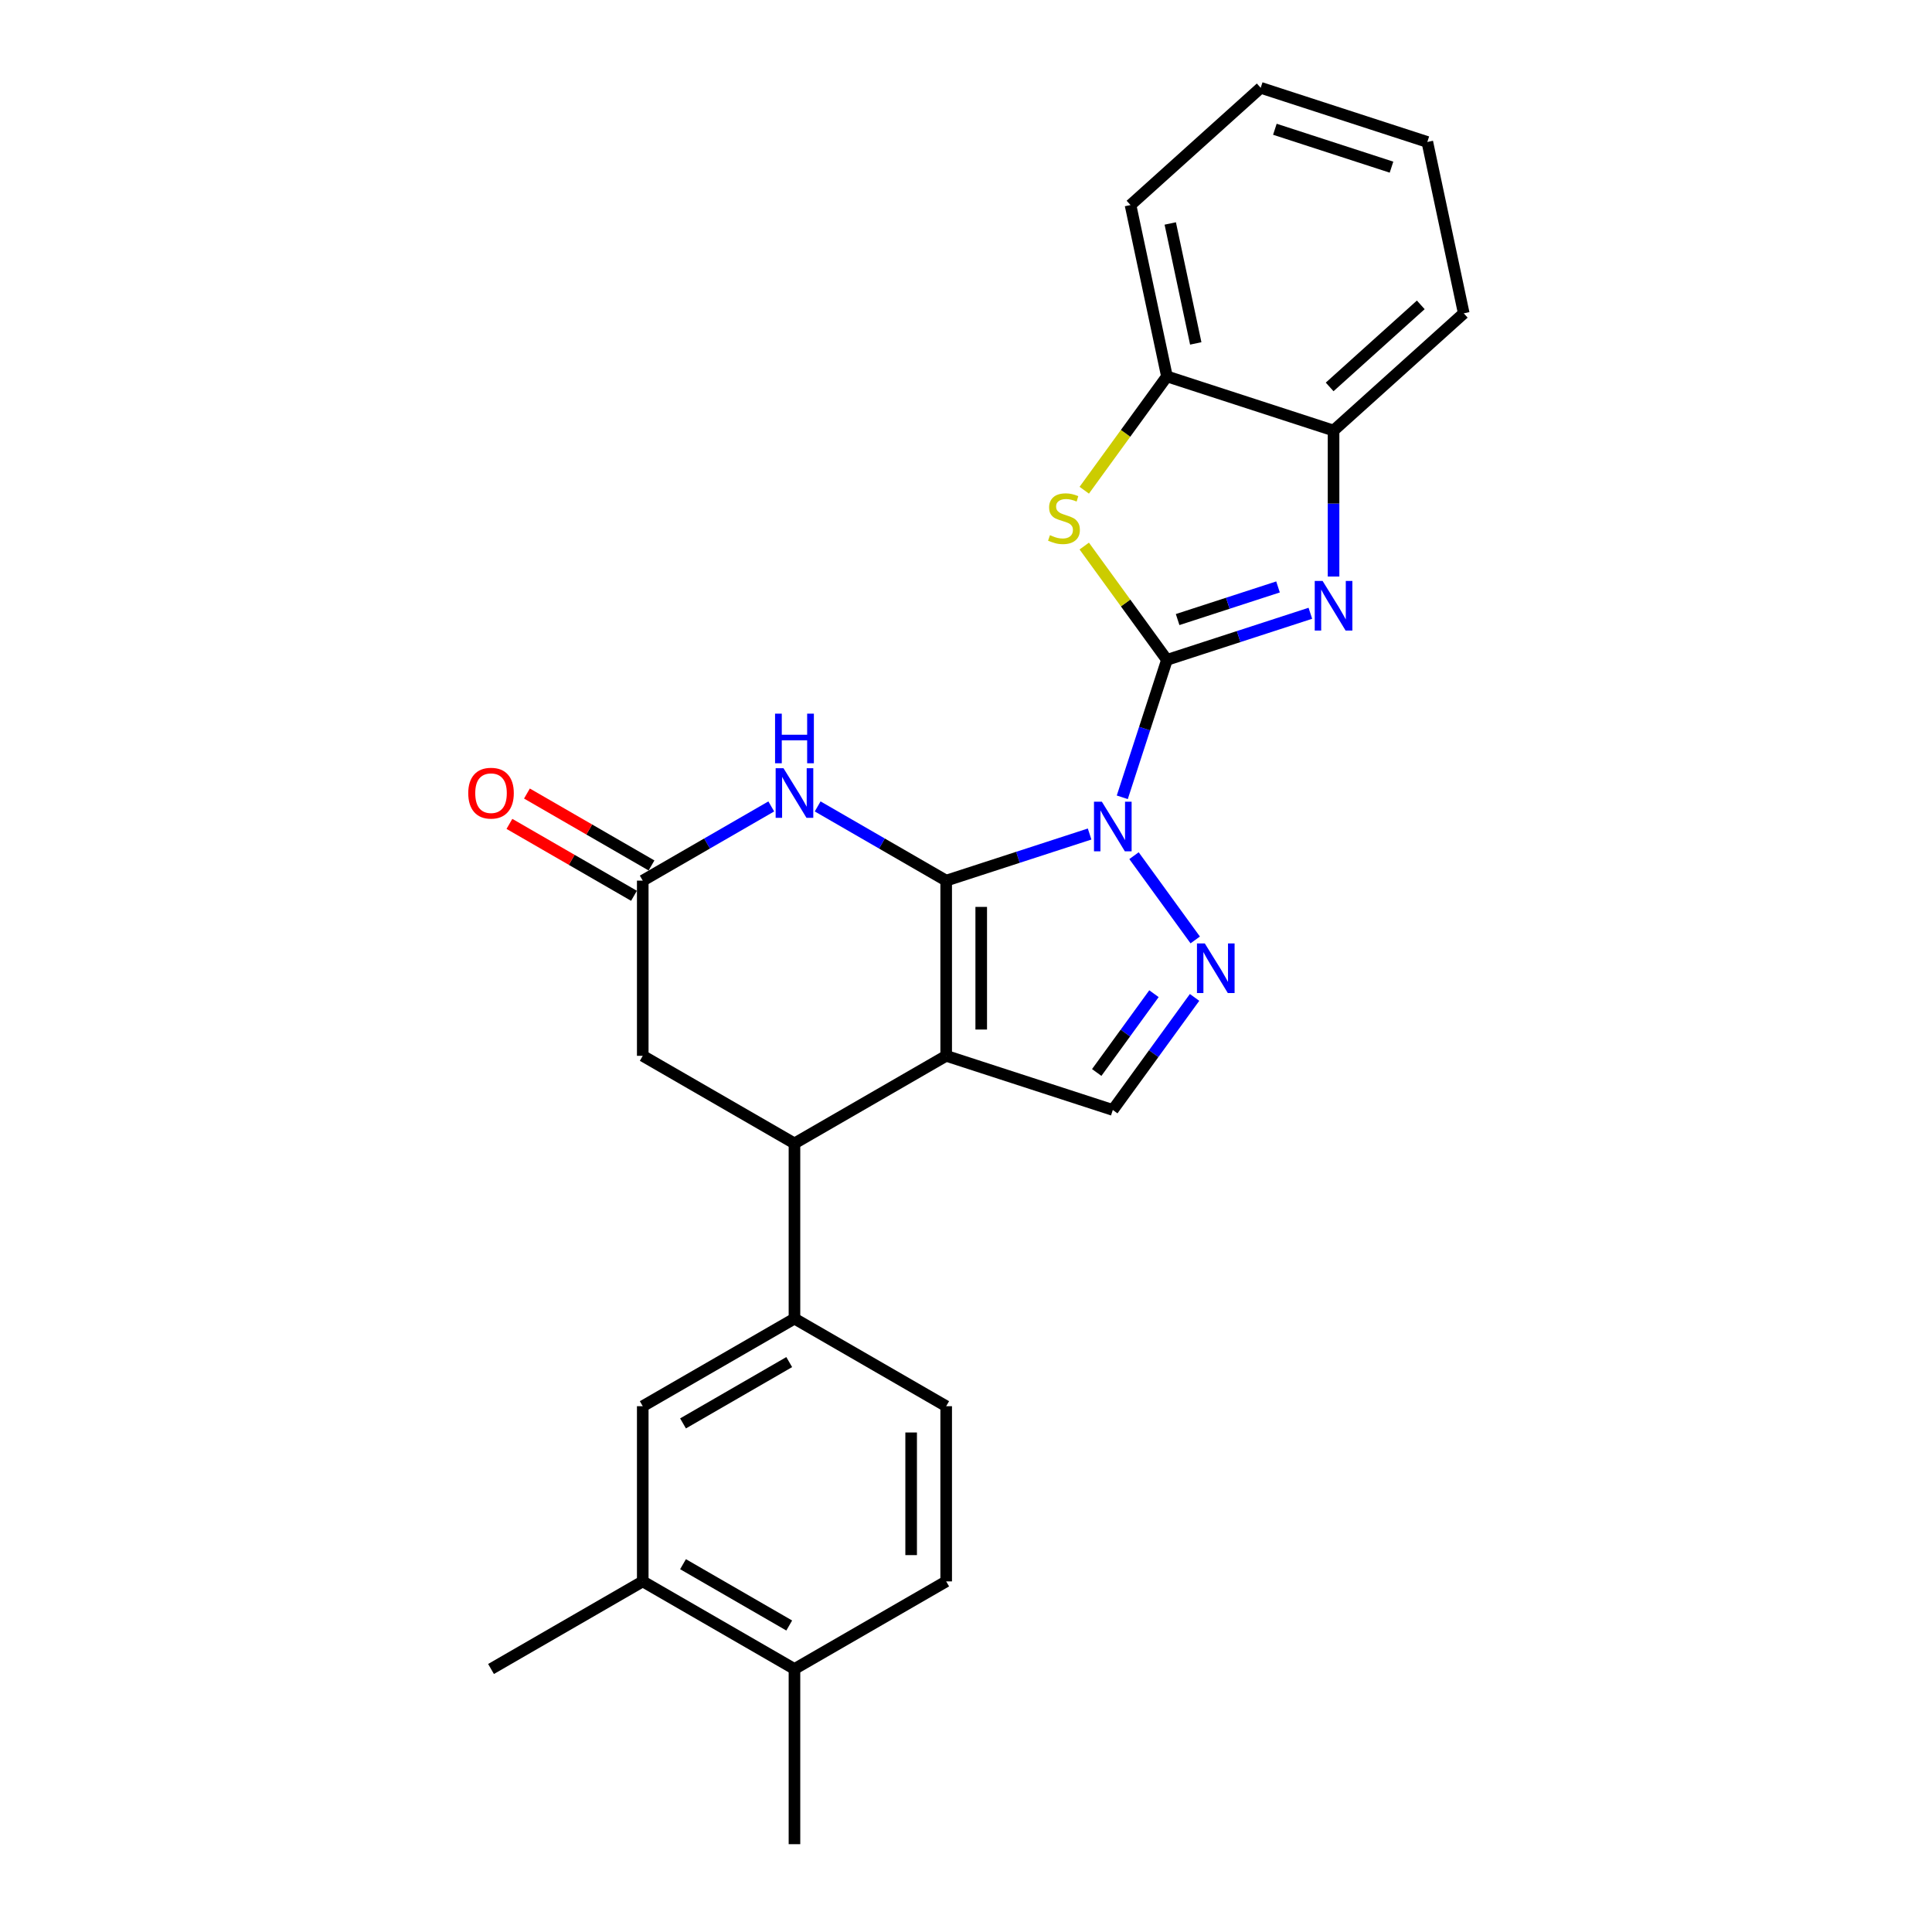 <?xml version='1.0' encoding='iso-8859-1'?>
<svg version='1.1' baseProfile='full'
              xmlns='http://www.w3.org/2000/svg'
                      xmlns:rdkit='http://www.rdkit.org/xml'
                      xmlns:xlink='http://www.w3.org/1999/xlink'
                  xml:space='preserve'
width='1000px' height='1000px' viewBox='0 0 1000 1000'>
<!-- END OF HEADER -->
<rect style='opacity:1.0;fill:#FFFFFF;stroke:none' width='1000' height='1000' x='0' y='0'> </rect>
<path class='bond-0' d='M 563.979,431.691 L 526.862,443.751' style='fill:none;fill-rule:evenodd;stroke:#0000FF;stroke-width:6px;stroke-linecap:butt;stroke-linejoin:miter;stroke-opacity:1' />
<path class='bond-0' d='M 526.862,443.751 L 489.744,455.812' style='fill:none;fill-rule:evenodd;stroke:#000000;stroke-width:6px;stroke-linecap:butt;stroke-linejoin:miter;stroke-opacity:1' />
<path class='bond-1' d='M 580.894,412.683 L 592.45,377.116' style='fill:none;fill-rule:evenodd;stroke:#0000FF;stroke-width:6px;stroke-linecap:butt;stroke-linejoin:miter;stroke-opacity:1' />
<path class='bond-1' d='M 592.45,377.116 L 604.006,341.549' style='fill:none;fill-rule:evenodd;stroke:#000000;stroke-width:6px;stroke-linecap:butt;stroke-linejoin:miter;stroke-opacity:1' />
<path class='bond-3' d='M 586.961,442.897 L 618.648,486.511' style='fill:none;fill-rule:evenodd;stroke:#0000FF;stroke-width:6px;stroke-linecap:butt;stroke-linejoin:miter;stroke-opacity:1' />
<path class='bond-2' d='M 489.744,455.812 L 489.744,546.49' style='fill:none;fill-rule:evenodd;stroke:#000000;stroke-width:6px;stroke-linecap:butt;stroke-linejoin:miter;stroke-opacity:1' />
<path class='bond-2' d='M 507.88,469.413 L 507.88,532.889' style='fill:none;fill-rule:evenodd;stroke:#000000;stroke-width:6px;stroke-linecap:butt;stroke-linejoin:miter;stroke-opacity:1' />
<path class='bond-5' d='M 489.744,455.812 L 456.482,436.608' style='fill:none;fill-rule:evenodd;stroke:#000000;stroke-width:6px;stroke-linecap:butt;stroke-linejoin:miter;stroke-opacity:1' />
<path class='bond-5' d='M 456.482,436.608 L 423.22,417.404' style='fill:none;fill-rule:evenodd;stroke:#0000FF;stroke-width:6px;stroke-linecap:butt;stroke-linejoin:miter;stroke-opacity:1' />
<path class='bond-4' d='M 604.006,341.549 L 641.124,329.489' style='fill:none;fill-rule:evenodd;stroke:#000000;stroke-width:6px;stroke-linecap:butt;stroke-linejoin:miter;stroke-opacity:1' />
<path class='bond-4' d='M 641.124,329.489 L 678.241,317.429' style='fill:none;fill-rule:evenodd;stroke:#0000FF;stroke-width:6px;stroke-linecap:butt;stroke-linejoin:miter;stroke-opacity:1' />
<path class='bond-4' d='M 609.537,320.683 L 635.52,312.241' style='fill:none;fill-rule:evenodd;stroke:#000000;stroke-width:6px;stroke-linecap:butt;stroke-linejoin:miter;stroke-opacity:1' />
<path class='bond-4' d='M 635.52,312.241 L 661.502,303.799' style='fill:none;fill-rule:evenodd;stroke:#0000FF;stroke-width:6px;stroke-linecap:butt;stroke-linejoin:miter;stroke-opacity:1' />
<path class='bond-6' d='M 604.006,341.549 L 582.607,312.095' style='fill:none;fill-rule:evenodd;stroke:#000000;stroke-width:6px;stroke-linecap:butt;stroke-linejoin:miter;stroke-opacity:1' />
<path class='bond-6' d='M 582.607,312.095 L 561.207,282.642' style='fill:none;fill-rule:evenodd;stroke:#CCCC00;stroke-width:6px;stroke-linecap:butt;stroke-linejoin:miter;stroke-opacity:1' />
<path class='bond-7' d='M 489.744,546.49 L 411.214,591.83' style='fill:none;fill-rule:evenodd;stroke:#000000;stroke-width:6px;stroke-linecap:butt;stroke-linejoin:miter;stroke-opacity:1' />
<path class='bond-26' d='M 489.744,546.49 L 575.985,574.512' style='fill:none;fill-rule:evenodd;stroke:#000000;stroke-width:6px;stroke-linecap:butt;stroke-linejoin:miter;stroke-opacity:1' />
<path class='bond-8' d='M 618.309,516.258 L 597.147,545.385' style='fill:none;fill-rule:evenodd;stroke:#0000FF;stroke-width:6px;stroke-linecap:butt;stroke-linejoin:miter;stroke-opacity:1' />
<path class='bond-8' d='M 597.147,545.385 L 575.985,574.512' style='fill:none;fill-rule:evenodd;stroke:#000000;stroke-width:6px;stroke-linecap:butt;stroke-linejoin:miter;stroke-opacity:1' />
<path class='bond-8' d='M 597.288,514.336 L 582.475,534.725' style='fill:none;fill-rule:evenodd;stroke:#0000FF;stroke-width:6px;stroke-linecap:butt;stroke-linejoin:miter;stroke-opacity:1' />
<path class='bond-8' d='M 582.475,534.725 L 567.661,555.114' style='fill:none;fill-rule:evenodd;stroke:#000000;stroke-width:6px;stroke-linecap:butt;stroke-linejoin:miter;stroke-opacity:1' />
<path class='bond-11' d='M 690.247,298.421 L 690.247,260.635' style='fill:none;fill-rule:evenodd;stroke:#0000FF;stroke-width:6px;stroke-linecap:butt;stroke-linejoin:miter;stroke-opacity:1' />
<path class='bond-11' d='M 690.247,260.635 L 690.247,222.849' style='fill:none;fill-rule:evenodd;stroke:#000000;stroke-width:6px;stroke-linecap:butt;stroke-linejoin:miter;stroke-opacity:1' />
<path class='bond-9' d='M 399.208,417.404 L 365.946,436.608' style='fill:none;fill-rule:evenodd;stroke:#0000FF;stroke-width:6px;stroke-linecap:butt;stroke-linejoin:miter;stroke-opacity:1' />
<path class='bond-9' d='M 365.946,436.608 L 332.684,455.812' style='fill:none;fill-rule:evenodd;stroke:#000000;stroke-width:6px;stroke-linecap:butt;stroke-linejoin:miter;stroke-opacity:1' />
<path class='bond-12' d='M 561.207,253.736 L 582.607,224.282' style='fill:none;fill-rule:evenodd;stroke:#CCCC00;stroke-width:6px;stroke-linecap:butt;stroke-linejoin:miter;stroke-opacity:1' />
<path class='bond-12' d='M 582.607,224.282 L 604.006,194.828' style='fill:none;fill-rule:evenodd;stroke:#000000;stroke-width:6px;stroke-linecap:butt;stroke-linejoin:miter;stroke-opacity:1' />
<path class='bond-10' d='M 411.214,591.83 L 411.214,682.509' style='fill:none;fill-rule:evenodd;stroke:#000000;stroke-width:6px;stroke-linecap:butt;stroke-linejoin:miter;stroke-opacity:1' />
<path class='bond-28' d='M 411.214,591.83 L 332.684,546.49' style='fill:none;fill-rule:evenodd;stroke:#000000;stroke-width:6px;stroke-linecap:butt;stroke-linejoin:miter;stroke-opacity:1' />
<path class='bond-14' d='M 332.684,455.812 L 332.684,546.49' style='fill:none;fill-rule:evenodd;stroke:#000000;stroke-width:6px;stroke-linecap:butt;stroke-linejoin:miter;stroke-opacity:1' />
<path class='bond-16' d='M 337.218,447.959 L 304.98,429.346' style='fill:none;fill-rule:evenodd;stroke:#000000;stroke-width:6px;stroke-linecap:butt;stroke-linejoin:miter;stroke-opacity:1' />
<path class='bond-16' d='M 304.98,429.346 L 272.743,410.734' style='fill:none;fill-rule:evenodd;stroke:#FF0000;stroke-width:6px;stroke-linecap:butt;stroke-linejoin:miter;stroke-opacity:1' />
<path class='bond-16' d='M 328.15,463.665 L 295.912,445.052' style='fill:none;fill-rule:evenodd;stroke:#000000;stroke-width:6px;stroke-linecap:butt;stroke-linejoin:miter;stroke-opacity:1' />
<path class='bond-16' d='M 295.912,445.052 L 263.675,426.44' style='fill:none;fill-rule:evenodd;stroke:#FF0000;stroke-width:6px;stroke-linecap:butt;stroke-linejoin:miter;stroke-opacity:1' />
<path class='bond-13' d='M 411.214,682.509 L 332.684,727.848' style='fill:none;fill-rule:evenodd;stroke:#000000;stroke-width:6px;stroke-linecap:butt;stroke-linejoin:miter;stroke-opacity:1' />
<path class='bond-13' d='M 408.502,705.016 L 353.531,736.753' style='fill:none;fill-rule:evenodd;stroke:#000000;stroke-width:6px;stroke-linecap:butt;stroke-linejoin:miter;stroke-opacity:1' />
<path class='bond-18' d='M 411.214,682.509 L 489.744,727.848' style='fill:none;fill-rule:evenodd;stroke:#000000;stroke-width:6px;stroke-linecap:butt;stroke-linejoin:miter;stroke-opacity:1' />
<path class='bond-20' d='M 690.247,222.849 L 757.635,162.173' style='fill:none;fill-rule:evenodd;stroke:#000000;stroke-width:6px;stroke-linecap:butt;stroke-linejoin:miter;stroke-opacity:1' />
<path class='bond-20' d='M 688.22,200.27 L 735.391,157.797' style='fill:none;fill-rule:evenodd;stroke:#000000;stroke-width:6px;stroke-linecap:butt;stroke-linejoin:miter;stroke-opacity:1' />
<path class='bond-27' d='M 690.247,222.849 L 604.006,194.828' style='fill:none;fill-rule:evenodd;stroke:#000000;stroke-width:6px;stroke-linecap:butt;stroke-linejoin:miter;stroke-opacity:1' />
<path class='bond-21' d='M 604.006,194.828 L 585.153,106.131' style='fill:none;fill-rule:evenodd;stroke:#000000;stroke-width:6px;stroke-linecap:butt;stroke-linejoin:miter;stroke-opacity:1' />
<path class='bond-21' d='M 618.918,177.753 L 605.721,115.665' style='fill:none;fill-rule:evenodd;stroke:#000000;stroke-width:6px;stroke-linecap:butt;stroke-linejoin:miter;stroke-opacity:1' />
<path class='bond-15' d='M 332.684,727.848 L 332.684,818.527' style='fill:none;fill-rule:evenodd;stroke:#000000;stroke-width:6px;stroke-linecap:butt;stroke-linejoin:miter;stroke-opacity:1' />
<path class='bond-22' d='M 332.684,818.527 L 254.154,863.867' style='fill:none;fill-rule:evenodd;stroke:#000000;stroke-width:6px;stroke-linecap:butt;stroke-linejoin:miter;stroke-opacity:1' />
<path class='bond-30' d='M 332.684,818.527 L 411.214,863.867' style='fill:none;fill-rule:evenodd;stroke:#000000;stroke-width:6px;stroke-linecap:butt;stroke-linejoin:miter;stroke-opacity:1' />
<path class='bond-30' d='M 353.531,809.622 L 408.502,841.36' style='fill:none;fill-rule:evenodd;stroke:#000000;stroke-width:6px;stroke-linecap:butt;stroke-linejoin:miter;stroke-opacity:1' />
<path class='bond-17' d='M 411.214,863.867 L 489.744,818.527' style='fill:none;fill-rule:evenodd;stroke:#000000;stroke-width:6px;stroke-linecap:butt;stroke-linejoin:miter;stroke-opacity:1' />
<path class='bond-23' d='M 411.214,863.867 L 411.214,954.545' style='fill:none;fill-rule:evenodd;stroke:#000000;stroke-width:6px;stroke-linecap:butt;stroke-linejoin:miter;stroke-opacity:1' />
<path class='bond-19' d='M 489.744,727.848 L 489.744,818.527' style='fill:none;fill-rule:evenodd;stroke:#000000;stroke-width:6px;stroke-linecap:butt;stroke-linejoin:miter;stroke-opacity:1' />
<path class='bond-19' d='M 471.608,741.45 L 471.608,804.925' style='fill:none;fill-rule:evenodd;stroke:#000000;stroke-width:6px;stroke-linecap:butt;stroke-linejoin:miter;stroke-opacity:1' />
<path class='bond-24' d='M 757.635,162.173 L 738.781,73.476' style='fill:none;fill-rule:evenodd;stroke:#000000;stroke-width:6px;stroke-linecap:butt;stroke-linejoin:miter;stroke-opacity:1' />
<path class='bond-25' d='M 585.153,106.131 L 652.541,45.455' style='fill:none;fill-rule:evenodd;stroke:#000000;stroke-width:6px;stroke-linecap:butt;stroke-linejoin:miter;stroke-opacity:1' />
<path class='bond-29' d='M 738.781,73.476 L 652.541,45.455' style='fill:none;fill-rule:evenodd;stroke:#000000;stroke-width:6px;stroke-linecap:butt;stroke-linejoin:miter;stroke-opacity:1' />
<path class='bond-29' d='M 720.241,86.521 L 659.873,66.906' style='fill:none;fill-rule:evenodd;stroke:#000000;stroke-width:6px;stroke-linecap:butt;stroke-linejoin:miter;stroke-opacity:1' />
<path  class='atom-0' d='M 570.309 414.95
L 578.724 428.552
Q 579.558 429.894, 580.9 432.324
Q 582.242 434.754, 582.314 434.899
L 582.314 414.95
L 585.724 414.95
L 585.724 440.63
L 582.206 440.63
L 573.174 425.759
Q 572.122 424.018, 570.998 422.023
Q 569.91 420.028, 569.583 419.411
L 569.583 440.63
L 566.246 440.63
L 566.246 414.95
L 570.309 414.95
' fill='#0000FF'/>
<path  class='atom-4' d='M 623.608 488.311
L 632.023 501.913
Q 632.857 503.255, 634.2 505.685
Q 635.542 508.115, 635.614 508.26
L 635.614 488.311
L 639.024 488.311
L 639.024 513.991
L 635.505 513.991
L 626.474 499.12
Q 625.422 497.379, 624.297 495.384
Q 623.209 493.389, 622.883 492.772
L 622.883 513.991
L 619.546 513.991
L 619.546 488.311
L 623.608 488.311
' fill='#0000FF'/>
<path  class='atom-5' d='M 684.571 300.688
L 692.986 314.29
Q 693.82 315.632, 695.162 318.062
Q 696.504 320.492, 696.576 320.637
L 696.576 300.688
L 699.986 300.688
L 699.986 326.368
L 696.468 326.368
L 687.436 311.497
Q 686.384 309.756, 685.26 307.761
Q 684.172 305.766, 683.845 305.149
L 683.845 326.368
L 680.508 326.368
L 680.508 300.688
L 684.571 300.688
' fill='#0000FF'/>
<path  class='atom-6' d='M 405.538 397.632
L 413.953 411.234
Q 414.787 412.576, 416.129 415.006
Q 417.471 417.436, 417.543 417.581
L 417.543 397.632
L 420.953 397.632
L 420.953 423.312
L 417.435 423.312
L 408.403 408.441
Q 407.351 406.7, 406.227 404.705
Q 405.139 402.71, 404.812 402.093
L 404.812 423.312
L 401.475 423.312
L 401.475 397.632
L 405.538 397.632
' fill='#0000FF'/>
<path  class='atom-6' d='M 401.167 369.384
L 404.649 369.384
L 404.649 380.301
L 417.779 380.301
L 417.779 369.384
L 421.261 369.384
L 421.261 395.064
L 417.779 395.064
L 417.779 383.203
L 404.649 383.203
L 404.649 395.064
L 401.167 395.064
L 401.167 369.384
' fill='#0000FF'/>
<path  class='atom-7' d='M 543.452 277.003
Q 543.742 277.111, 544.939 277.619
Q 546.136 278.127, 547.442 278.454
Q 548.784 278.744, 550.09 278.744
Q 552.52 278.744, 553.935 277.583
Q 555.349 276.386, 555.349 274.319
Q 555.349 272.904, 554.624 272.033
Q 553.935 271.163, 552.847 270.691
Q 551.759 270.22, 549.945 269.676
Q 547.66 268.987, 546.282 268.334
Q 544.939 267.681, 543.96 266.303
Q 543.017 264.924, 543.017 262.603
Q 543.017 259.375, 545.193 257.38
Q 547.406 255.385, 551.759 255.385
Q 554.733 255.385, 558.106 256.799
L 557.272 259.592
Q 554.189 258.323, 551.867 258.323
Q 549.365 258.323, 547.986 259.375
Q 546.608 260.39, 546.644 262.168
Q 546.644 263.546, 547.333 264.38
Q 548.059 265.214, 549.074 265.686
Q 550.126 266.157, 551.867 266.702
Q 554.189 267.427, 555.567 268.152
Q 556.945 268.878, 557.925 270.365
Q 558.94 271.816, 558.94 274.319
Q 558.94 277.873, 556.546 279.796
Q 554.189 281.682, 550.235 281.682
Q 547.95 281.682, 546.209 281.174
Q 544.504 280.702, 542.473 279.868
L 543.452 277.003
' fill='#CCCC00'/>
<path  class='atom-17' d='M 242.365 410.545
Q 242.365 404.378, 245.412 400.933
Q 248.459 397.487, 254.154 397.487
Q 259.848 397.487, 262.895 400.933
Q 265.942 404.378, 265.942 410.545
Q 265.942 416.783, 262.859 420.338
Q 259.776 423.856, 254.154 423.856
Q 248.495 423.856, 245.412 420.338
Q 242.365 416.82, 242.365 410.545
M 254.154 420.955
Q 258.071 420.955, 260.175 418.343
Q 262.315 415.695, 262.315 410.545
Q 262.315 405.503, 260.175 402.964
Q 258.071 400.389, 254.154 400.389
Q 250.236 400.389, 248.096 402.928
Q 245.992 405.467, 245.992 410.545
Q 245.992 415.731, 248.096 418.343
Q 250.236 420.955, 254.154 420.955
' fill='#FF0000'/>
</svg>
